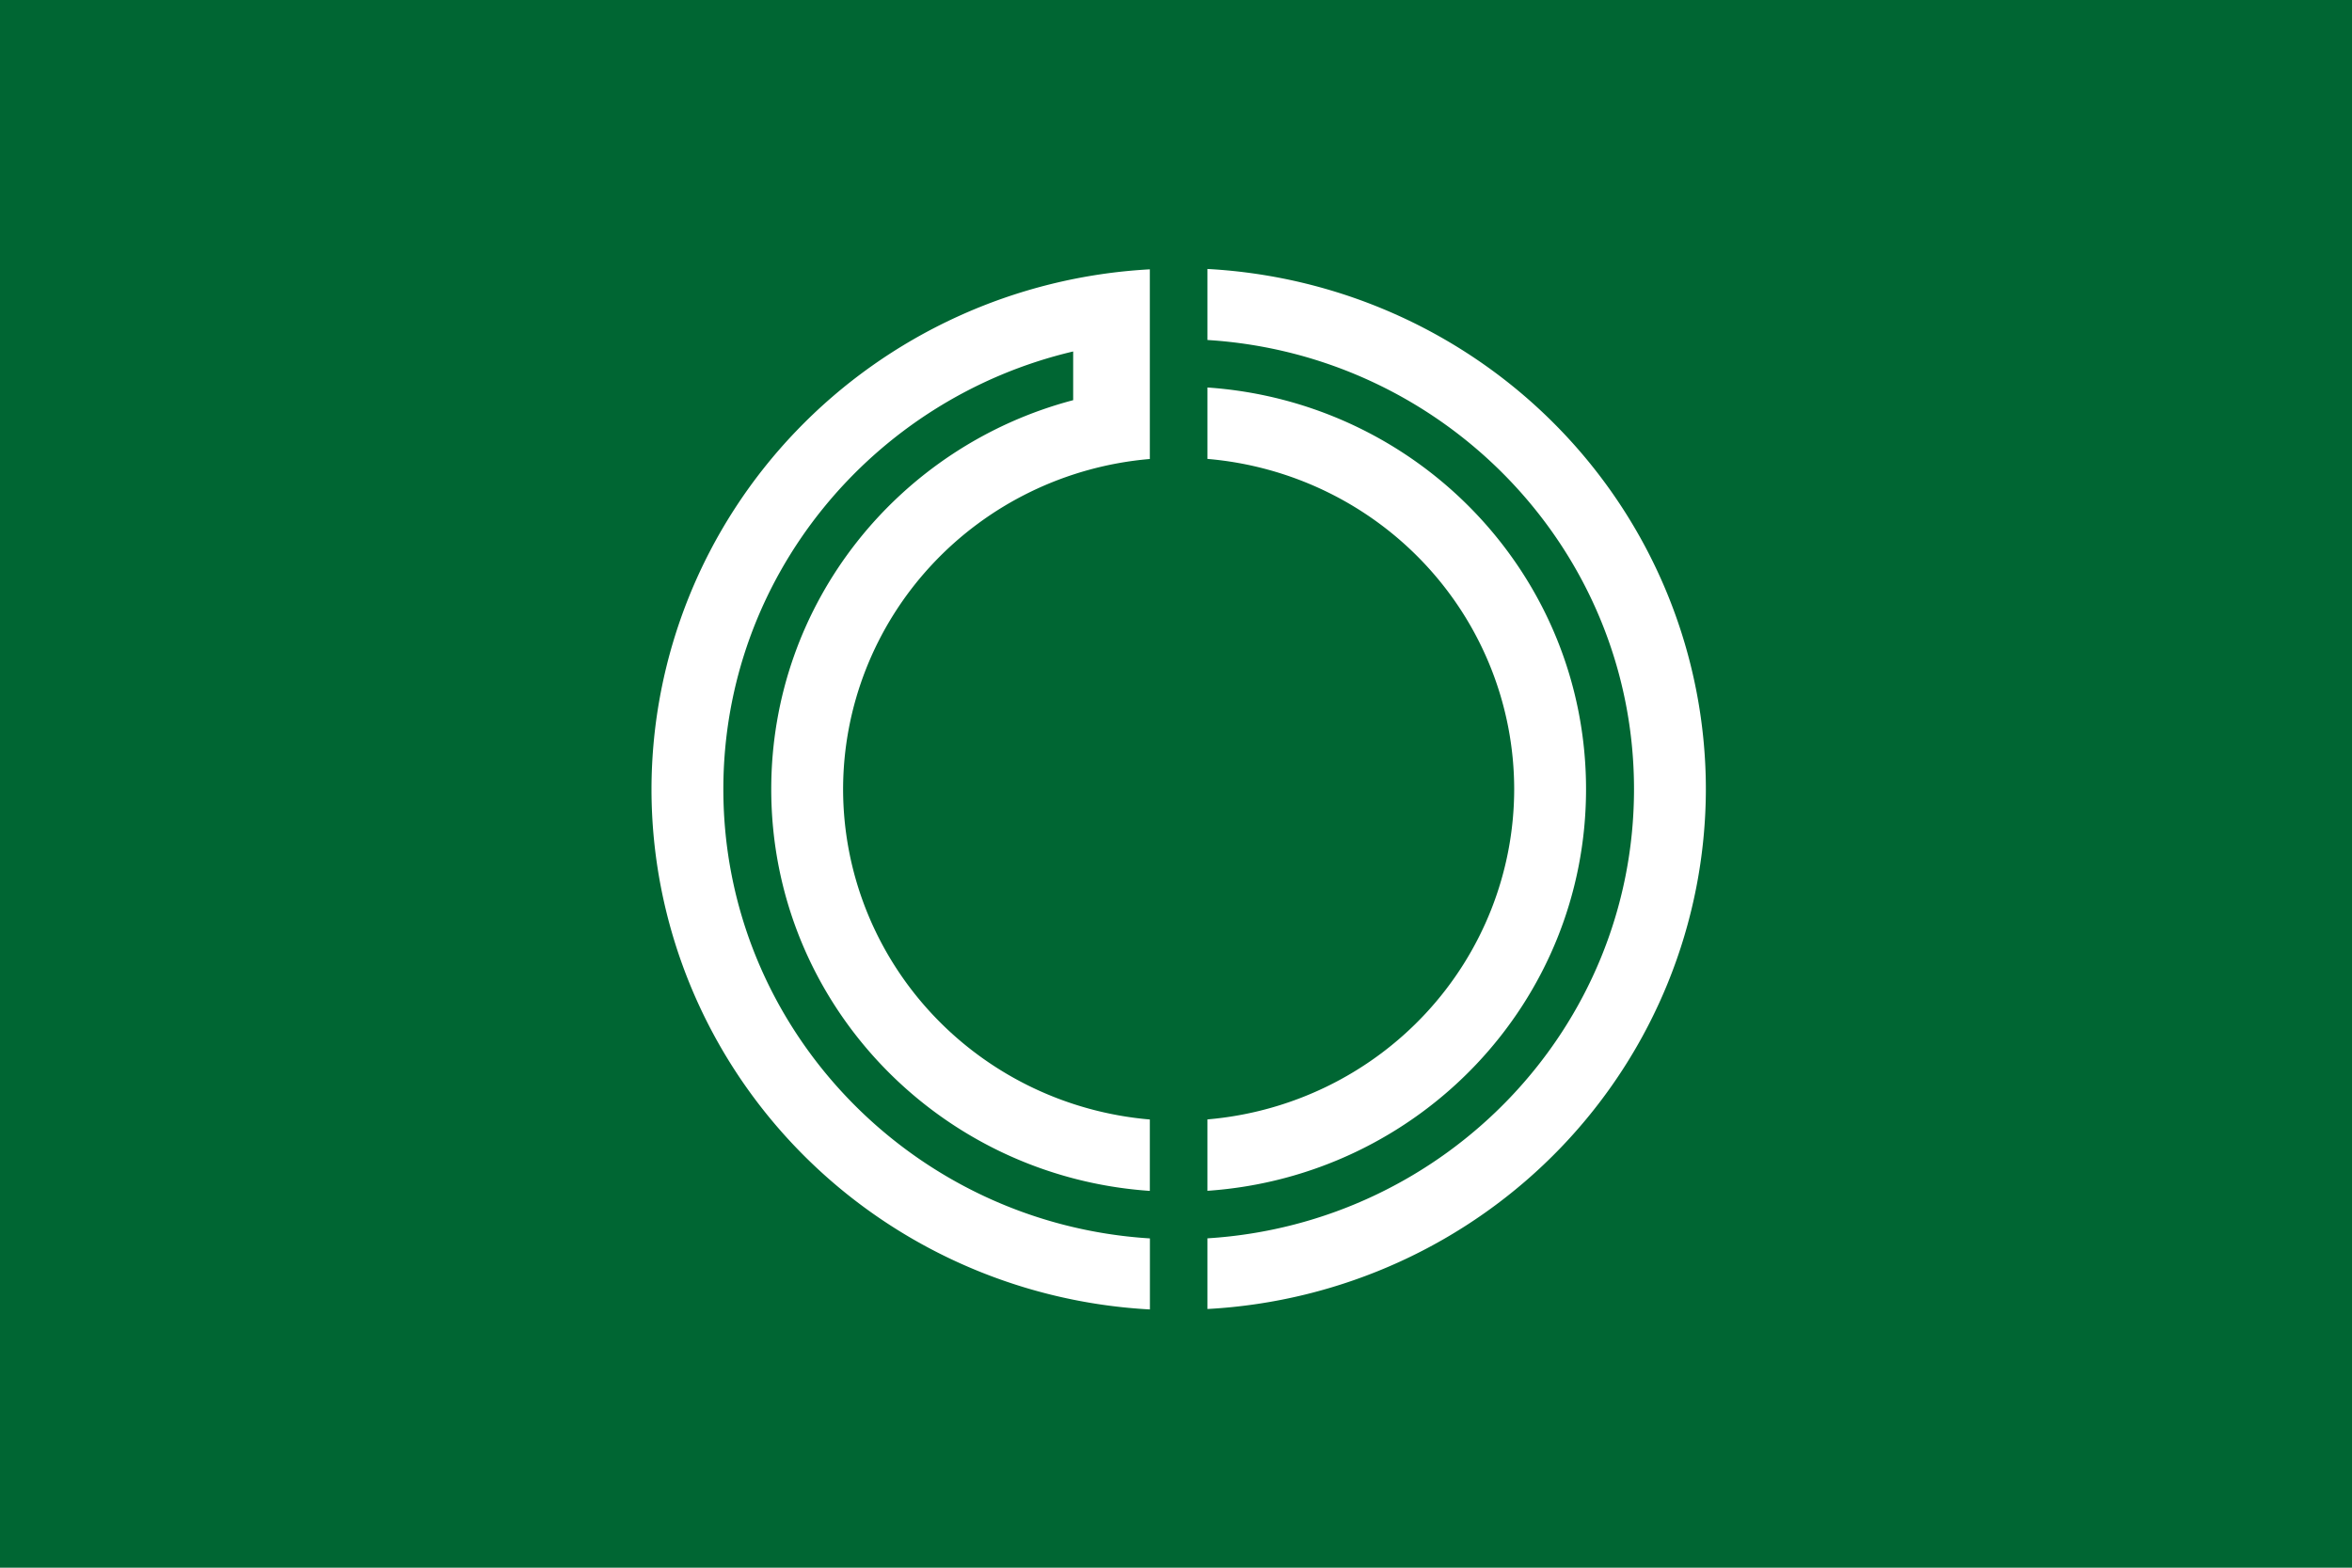 <?xml version="1.0" encoding="UTF-8" standalone="no"?>
<!-- Created with Inkscape (http://www.inkscape.org/) -->

<svg
   xmlns:dc="http://purl.org/dc/elements/1.1/"
   xmlns:cc="http://creativecommons.org/ns#"
   xmlns:rdf="http://www.w3.org/1999/02/22-rdf-syntax-ns#"
   xmlns:svg="http://www.w3.org/2000/svg"
   xmlns="http://www.w3.org/2000/svg"
   xmlns:xlink="http://www.w3.org/1999/xlink"
   xmlns:sodipodi="http://sodipodi.sourceforge.net/DTD/sodipodi-0.dtd"
   xmlns:inkscape="http://www.inkscape.org/namespaces/inkscape"
   version="1.1"
   id="svg2"
   width="324"
   height="216"
   viewBox="0 0 324 216"
   sodipodi:docname="Flag of Rikubetsu, Hokkaido.svg"
   inkscape:version="0.92.3 (2405546, 2018-03-11)">
  <defs
     id="defs6">
    <linearGradient
       id="linearGradient4145">
      <stop
         style="stop-color:#302888;stop-opacity:1"
         offset="0"
         id="stop4147" />
      <stop
         style="stop-color:#20c0ff;stop-opacity:1"
         offset="1"
         id="stop4149" />
    </linearGradient>
    <linearGradient
       xlink:href="#linearGradient4145"
       id="linearGradient4151"
       x1="3918.32"
       y1="3921.44"
       x2="3918.32"
       y2="3605.59"
       gradientUnits="userSpaceOnUse"
       gradientTransform="matrix(0.951,0,0,0.944,-354.662,269.97)" />
  </defs>
  <sodipodi:namedview
     pagecolor="#ffffff"
     bordercolor="#666666"
     borderopacity="1"
     objecttolerance="10"
     gridtolerance="10"
     guidetolerance="10"
     inkscape:pageopacity="0"
     inkscape:pageshadow="2"
     inkscape:window-width="1920"
     inkscape:window-height="1017"
     id="namedview4"
     showgrid="false"
     inkscape:zoom="1.7530864"
     inkscape:cx="155.43339"
     inkscape:cy="108.7636"
     inkscape:window-x="-8"
     inkscape:window-y="-8"
     inkscape:window-maximized="1"
     inkscape:current-layer="svg2" />
  <g
     id="g1159"
     transform="translate(326.873,-961.494)">
    <rect
       id="rect1155"
       y="961.494"
       x="-326.873"
       height="216"
       width="324"
       style="fill:#006633;fill-opacity:1;stroke-width:1" />
    <path
       id="path1157"
       d="m -160.541,998.552 v 9.788 c 32.752,2.031 58.761,28.984 58.761,61.887 0,32.903 -25.999,59.856 -58.761,61.887 v 9.737 a 72.622,71.819 0 0 0 68.659,-71.613 72.622,71.819 0 0 0 -68.659,-71.685 z m -7.926,0.051 a 72.622,71.819 0 0 0 -68.659,71.634 72.622,71.819 0 0 0 68.659,71.675 v -9.788 c -32.752,-2.031 -58.761,-28.984 -58.761,-61.887 0,-29.271 20.583,-53.823 48.19,-60.317 v 6.71 c -23.976,6.32 -41.592,27.886 -41.592,53.608 0,29.374 22.98,53.341 52.153,55.341 v -9.839 a 46.219,45.707 0 0 1 -42.255,-45.502 46.219,45.707 0 0 1 42.255,-45.502 v -2.268 -7.572 -6.546 -7.91 -1.826 z m 7.926,16.282 v 9.839 a 46.219,45.707 0 0 1 42.255,45.502 46.219,45.707 0 0 1 -42.255,45.502 v 9.839 c 29.173,-2.011 52.153,-25.978 52.153,-55.341 0,-29.374 -22.98,-53.341 -52.153,-55.341 z"
       inkscape:connector-curvature="0"
       style="fill:#ffffff;stroke-width:1" />
  </g>
</svg>
